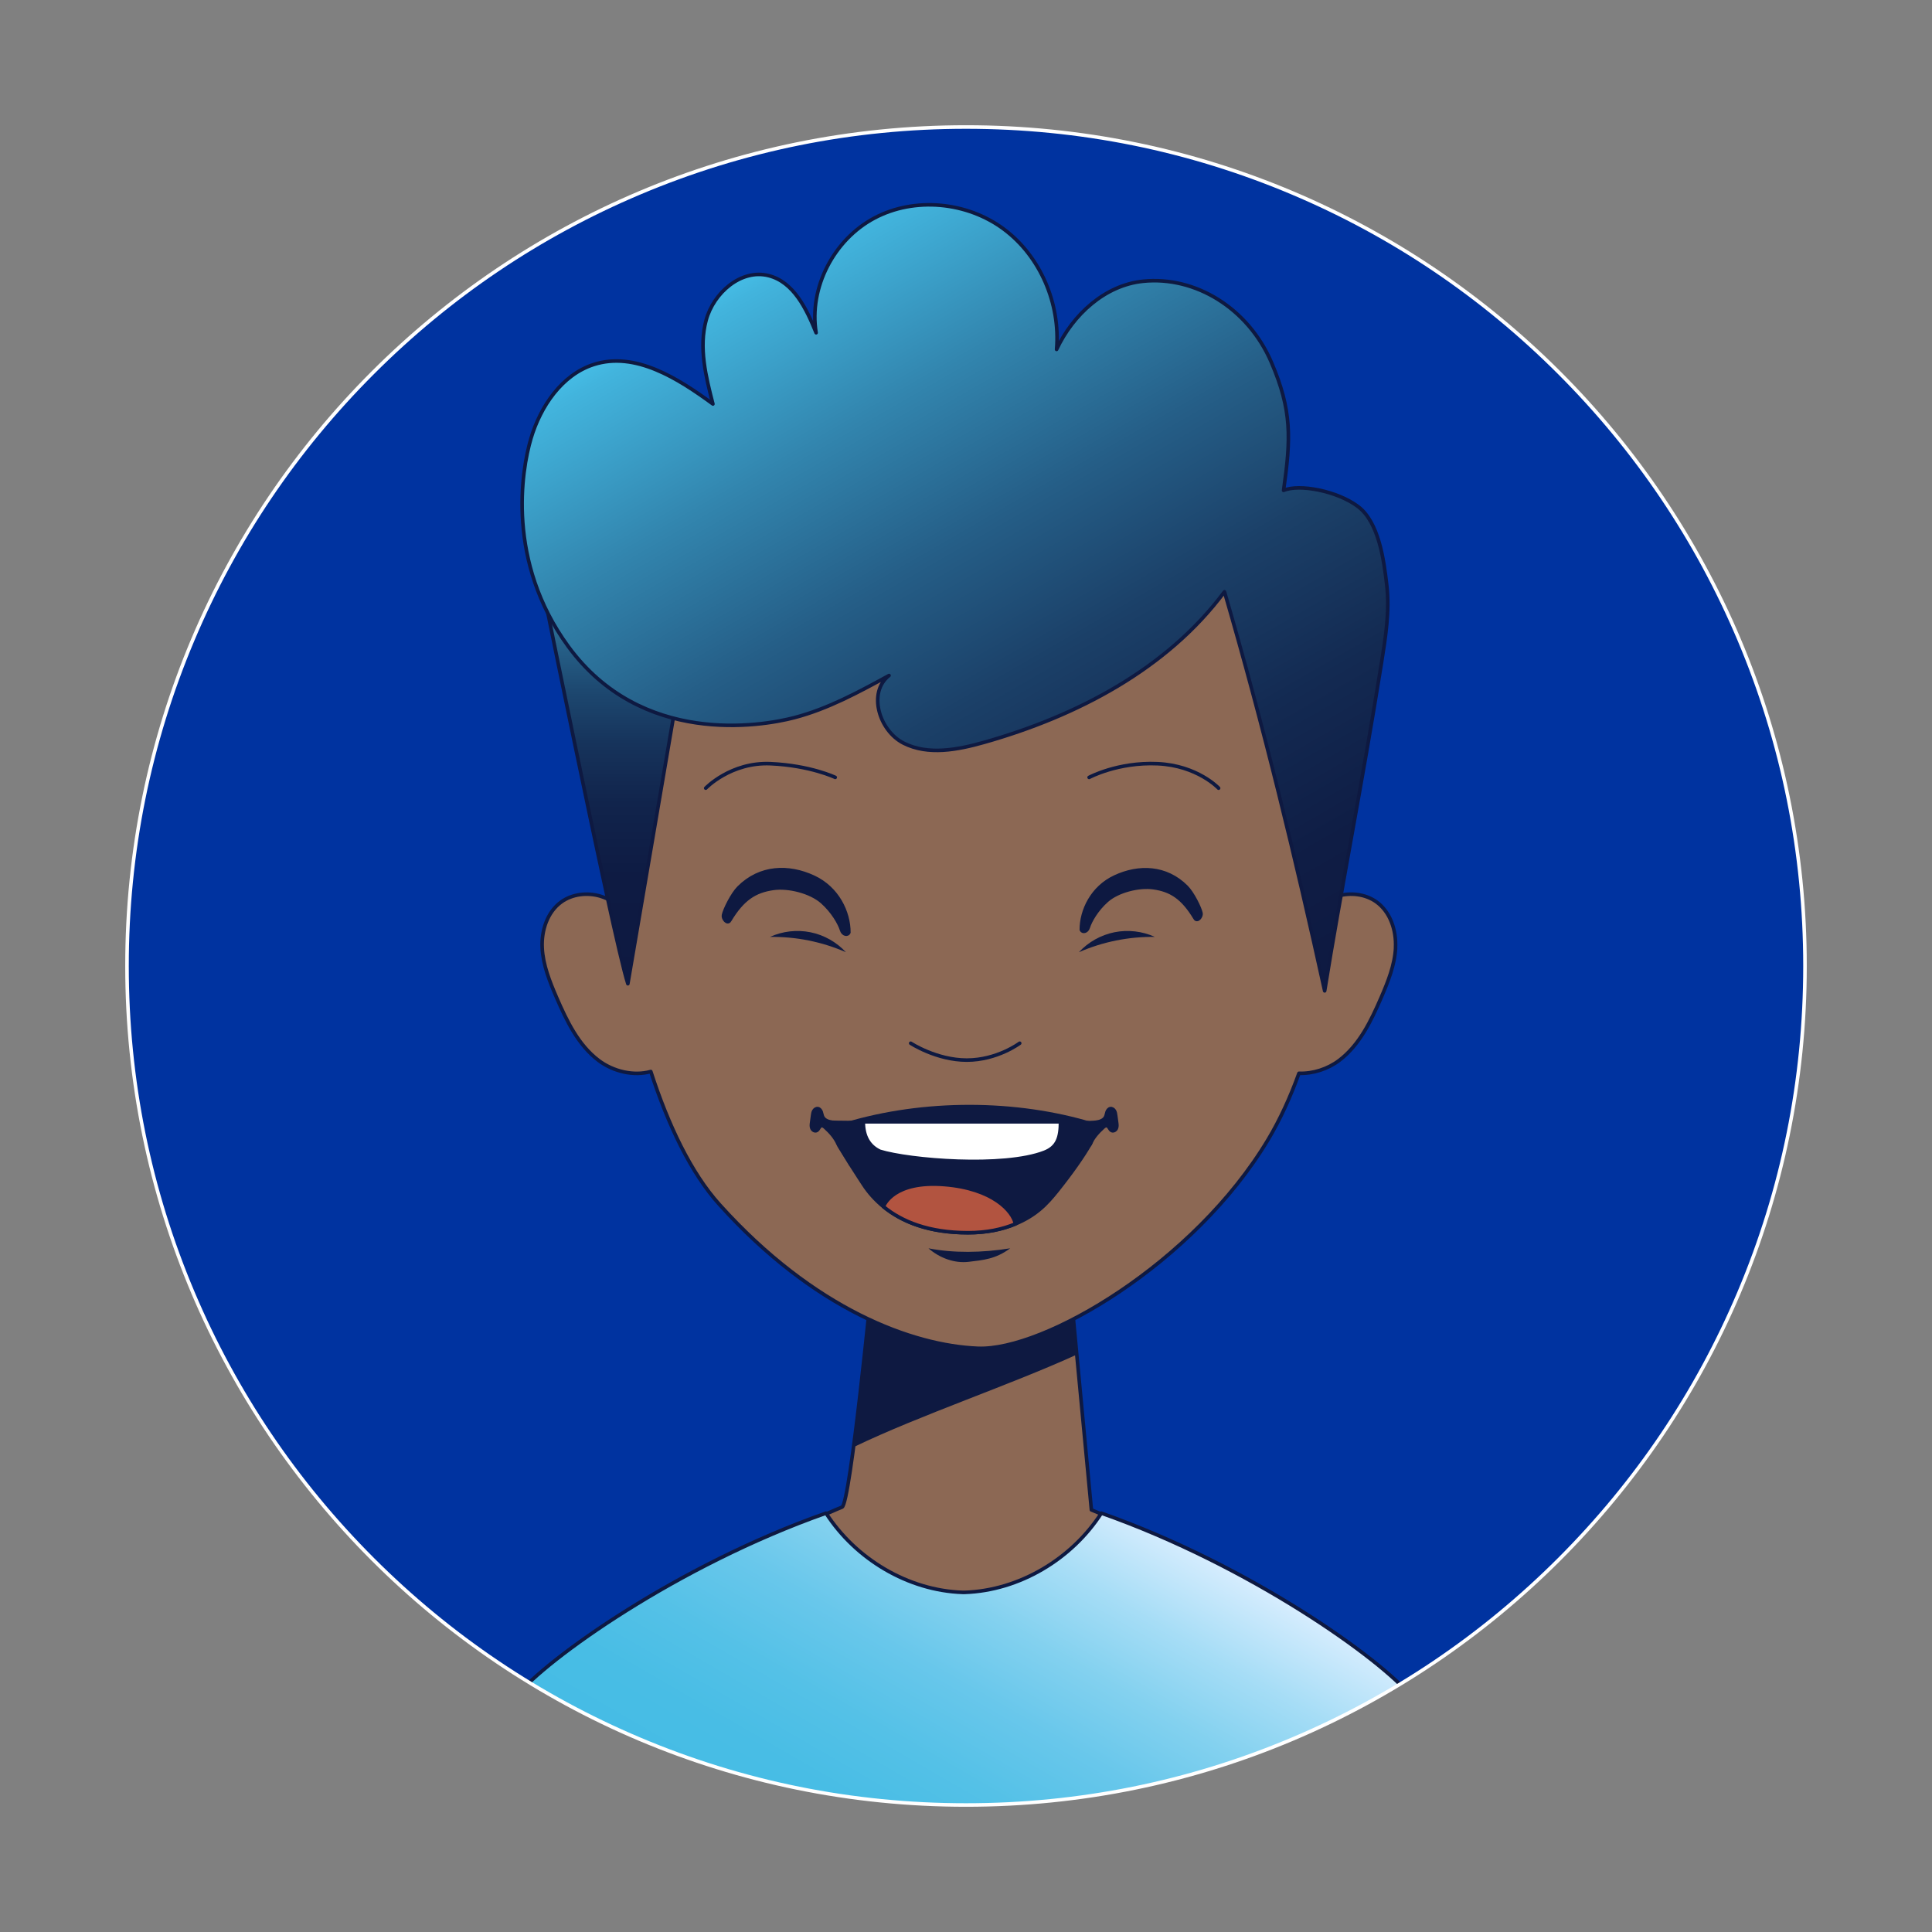 <?xml version="1.0" encoding="UTF-8"?><svg id="d" xmlns="http://www.w3.org/2000/svg" xmlns:xlink="http://www.w3.org/1999/xlink" viewBox="0 0 1080 1080"><rect x="0" y="0" width="1080" height="1080" fill="#808080" stroke="none"/><defs><style>.m,.n,.o{fill:none;}.p,.q,.r,.s,.t,.u,.v,.w,.n{stroke:#0e1941;}.p,.q,.r,.s,.t,.u,.v,.w,.n,.o{stroke-width:2px;}.p,.r,.s,.t,.u,.v,.w,.n{stroke-linecap:round;stroke-linejoin:round;}.p,.x{fill:#fff;}.q,.r,.y{fill:#0e1941;}.q,.o{stroke-miterlimit:10;}.s{fill:url(#i);}.t{fill:url(#g);}.u{fill:url(#h);}.v{fill:#b25440;}.w{fill:#8c6854;}.z{clip-path:url(#f);}.aa{fill:#0033a0;}.o{stroke:#fff;}</style><clipPath id="e"><circle class="m" cx="2010" cy="2010" r="469.63"/></clipPath><clipPath id="f"><circle class="m" cx="540" cy="540" r="469.63"/></clipPath><linearGradient id="g" x1="338.37" y1="297.47" x2="338.37" y2="549.93" gradientUnits="userSpaceOnUse"><stop offset="0" stop-color="#45bce5"/><stop offset=".04" stop-color="#3fabd4"/><stop offset=".13" stop-color="#3284ad"/><stop offset=".24" stop-color="#27638b"/><stop offset=".35" stop-color="#1d4870"/><stop offset=".47" stop-color="#16335b"/><stop offset=".6" stop-color="#11244c"/><stop offset=".76" stop-color="#0e1b43"/><stop offset="1" stop-color="#0e1941"/></linearGradient><linearGradient id="h" x1="475.41" y1="1058.05" x2="606.88" y2="830.35" gradientUnits="userSpaceOnUse"><stop offset="0" stop-color="#45bce5"/><stop offset=".17" stop-color="#48bde5"/><stop offset=".33" stop-color="#54c1e7"/><stop offset=".5" stop-color="#68c7eb"/><stop offset=".66" stop-color="#83d1ef"/><stop offset=".82" stop-color="#a6ddf6"/><stop offset=".98" stop-color="#d1ebfd"/><stop offset="1" stop-color="#d9eeff"/></linearGradient><linearGradient id="i" x1="435.51" y1="142.9" x2="689.72" y2="583.21" gradientUnits="userSpaceOnUse"><stop offset="0" stop-color="#45bce5"/><stop offset=".02" stop-color="#42b4dd"/><stop offset=".2" stop-color="#3285ae"/><stop offset=".37" stop-color="#255e87"/><stop offset=".53" stop-color="#1b4068"/><stop offset=".7" stop-color="#132a52"/><stop offset=".86" stop-color="#0f1d45"/><stop offset="1" stop-color="#0e1941"/></linearGradient></defs><g class="z"><circle class="aa" cx="538.48" cy="541.45" r="477.95"/><path class="w" d="M756.88,932.89s-83.61,43.03-234.1,37.88c-150.52-5.19-210.97-32.27-210.97-32.27,16.95-20.96,121.06-79.79,150.96-92.64,4.5-1.96,7.3-3.14,7.92-3.35,4.66-1.71,16.74-125.65,16.74-125.65h110.69l11.98,127.17c2.95,1.21,5.9,2.45,8.85,3.76,71.91,31.48,137.95,85.1,137.95,85.1Z"/><path class="y" d="M602.29,757.06c-36.8,16.89-88.33,34.12-124.73,51.7,4.93-37.23,10.26-91.9,10.26-91.9h110.68l3.79,40.21Z"/><path class="r" d="M569.24,568.85c-10.2-5.29-33.78-4.8-52.09-1.78-2.39.39-4.86.88-6.81,2.18-1.94,1.3-1.28,3.71-.44,5.74,4.93,5.25,11.97,10.48,21.02,14.77,2.99,1.42,6.14,2.82,9.53,2.86,5.13.06,9.58-2.97,13.56-5.84,6.7-4.84,19.26-11.96,15.23-17.93Z"/><path class="w" d="M780.13,529.84c-.48,9.63-4.19,18.84-8,27.7-5.68,13.1-12.14,26.64-23.56,35.26-6.31,4.77-14.6,7.47-22.45,7.18-4.82,13.39-10.55,25.87-17.2,37-41.48,69.32-125.49,118.17-162.2,116.73-36.71-1.49-91.72-21.68-144.57-80.4-15.95-17.73-28.62-44.32-38.35-74.33-9.54,2.7-20.96,0-29.15-6.17-11.42-8.62-17.87-22.16-23.56-35.26-3.81-8.86-7.52-18.07-8-27.7-.48-9.68,2.84-20.04,10.69-25.68,6.17-4.43,14.5-5.35,21.77-3.23,2.75.82,5.35,2.07,7.76,3.61-5.4-41.43-6.12-79.44-2.84-101.41,20.52-138.02,89.56-157.14,189.42-173.28,99.82-16.14,204.06,41.09,214.33,102.8,5.88,35.17,9.83,102.03,2.89,168.46.19-.1.34-.14.53-.19,7.27-2.12,15.61-1.2,21.77,3.23,7.85,5.64,11.18,15.99,10.69,25.68Z"/><path class="y" d="M607.37,626.4c-45.65,5.89-92.73,6.65-138.74,2.24,43.05-13.87,94.77-14.71,138.74-2.24Z"/><path class="t" d="M297.11,297.47s45.48,226.34,53.87,252.45l28.65-167.66-82.52-84.79Z"/><path class="r" d="M604.85,627.49c-.03.43,6.98-.03,7.73-.13,2.02-.26,4.43-.95,5.42-2.91.43-.85.53-1.83.83-2.73.3-.9.93-1.81,1.87-1.98.9-.16,1.79.45,2.25,1.23.47.78.6,1.71.72,2.61.18,1.31.35,2.61.53,3.92.15,1.07.28,2.21-.14,3.2-.42,1-1.62,1.75-2.6,1.3-1.2-.55-1.43-2.5-2.73-2.75-.75-.15-1.45.38-2.02.89-2.9,2.6-5.79,5.81-7.3,9.41-.79,1.89-9.72,4.63-9.72,8.62.45-7.74,4.69-12.96,5.15-20.7Z"/><path class="r" d="M481.56,627.26c.03.43-15.46.19-16.22.1-2.02-.26-4.43-.95-5.42-2.91-.43-.85-.53-1.83-.83-2.73-.3-.9-.93-1.81-1.87-1.98-.9-.16-1.79.45-2.25,1.23-.47.78-.6,1.71-.72,2.61-.18,1.31-.35,2.61-.53,3.92-.15,1.07-.28,2.21.14,3.2.42,1,1.62,1.75,2.6,1.3,1.2-.55,1.43-2.5,2.73-2.75.75-.15,1.45.38,2.02.89,2.9,2.6,5.79,5.81,7.3,9.41.79,1.89,6.77,10.37,6.82,11.15-.45-7.74,6.69-15.71,6.23-23.45Z"/><path class="r" d="M469.02,639.7c1.63,4.25,12.58,20.73,13.6,22.33,2.85,4.43,6.59,8.67,11.23,12.5,10.28,8.42,25.31,14.58,47.27,14.58,10.44,0,19.17-1.86,26.49-4.93,11.43-4.81,17.26-10.84,23.49-18.65,8.18-10.25,14.35-19.13,18.3-25.97,2.11-3.65,2.25-9.86-.96-11.95-.44-.28-13.21-.51-15.74-.51h-109.43c-6.62,0-16.62,6.4-14.25,12.58Z"/><path class="p" d="M583.84,644.14c7.31-2.85,8.98-8.28,8.98-17.03h-110.22c0,8.05,3.12,13.59,9.26,16.47,16.43,5.09,69.2,9.44,91.99.56Z"/><path class="v" d="M493.86,674.52c10.28,8.42,25.31,14.58,47.27,14.58,10.44,0,19.17-1.86,26.49-4.93-1.38-7.21-12.65-19.79-39.59-21.98-28.46-2.31-33.86,11.42-34.17,12.32Z"/><path class="y" d="M564.72,697.81c-15.81,2.55-31.8,2.73-45.71,0,6.1,5.34,14.45,8.53,22.53,7.55,8.08-.98,15-1.47,23.18-7.55Z"/><path class="q" d="M407.88,514.53c7.31-12.2,14.26-16.45,24.32-17.91,8.52-1.24,20.87,1.84,27.35,7.55,6.01,5.31,9.78,12.02,10.91,15.69.83,2.7,3.4,2.97,4.05,1.43.02-11.19-6.23-24.73-19.74-30.99-13.88-6.43-29.8-6.09-41.79,5.88-3.63,3.62-7.95,12.38-8.55,15.47-.36,1.84,2.17,5.04,3.46,2.88Z"/><path class="y" d="M472.85,532.27c-5.23-5.66-12.28-9.62-19.84-11.14-7.56-1.52-15.59-.59-22.61,2.61,14.54-.22,29.12,2.71,42.45,8.54Z"/><path class="q" d="M668.07,513.3c-6.98-11.64-13.6-15.7-23.21-17.09-8.13-1.18-19.92,1.75-26.1,7.2-5.74,5.06-9.34,11.47-10.41,14.97-.79,2.58-3.24,2.83-3.87,1.37-.02-10.68,5.94-23.6,18.84-29.58,13.24-6.14,28.44-5.81,39.88,5.61,3.46,3.46,7.59,11.82,8.16,14.77.34,1.76-2.07,4.81-3.3,2.75Z"/><path class="y" d="M603.14,532.27c5.23-5.66,12.28-9.62,19.84-11.14,7.56-1.52,15.59-.59,22.61,2.61-14.54-.22-29.12,2.71-42.45,8.54Z"/><path class="u" d="M615.67,845.86c-16.52,25.63-45.81,43.25-76.38,44.29-.19,0-.39,0-.58,0-.19,0-.39,0-.58,0-30.57-1.04-59.85-18.66-76.38-44.29-83.13,29.3-156.42,81.59-173.38,102.55,0,0,82.87,65.72,233.39,70.9,5.71.2,11.35.24,16.94.22,5.59.02,11.23-.03,16.94-.22,150.52-5.19,233.39-70.9,233.39-70.9-16.95-20.96-90.25-73.25-173.38-102.55Z"/><path class="s" d="M684.48,330.81c-32.1,43.21-82.58,69.52-134.38,84.17-14.78,4.18-31.26,7.38-44.97.45-13.7-6.93-20.21-28.33-8.14-37.82-17.01,9.3-34.24,18.68-53,23.57-18.76,4.89-85.52,16.09-126.39-39.91-34.56-47.34-26.08-98.25-20.81-116.08,5.35-18.1,17.39-35.73,35.09-41.42,23.18-7.45,46.99,7.69,66.65,22.06-3.97-15.35-7.94-31.55-3.79-46.86,4.15-15.3,19.57-28.78,34.95-24.88,13.95,3.54,21.15,18.57,26.52,31.92-4.11-25.23,9.95-52.05,32.51-64.08,22.56-12.02,51.91-9.12,72.42,6.15,20.51,15.26,31.67,41.78,29.5,67.25,9.1-19.48,27.06-35.97,48.45-38.12,29.23-2.95,58.66,15.2,71.56,45.2,11.61,26.99,10.98,42.62,6.88,71.71,8.81-3.74,30,.3,41.6,9.02,11.6,8.72,14.49,29.79,16.11,44.21,1.62,14.42-.7,28.97-2.99,43.3-11.25,70.26-22.71,127.16-31.75,183.25-15.96-72.74-33.81-146.87-56.01-223.09Z"/><circle class="m" cx="538.48" cy="541.45" r="477.95"/><path class="n" d="M509.08,583.17s14.36,9.44,31.37,9.44,29.57-9.44,29.57-9.44"/><circle class="o" cx="538.48" cy="541.45" r="477.95"/><path class="w" d="M394.51,440.58s14.03-14.68,36.28-13.67c22.26,1.01,36.1,7.65,36.1,7.65"/><path class="w" d="M608.82,434.57s16.03-8.66,38.29-7.65c22.26,1.01,34.1,13.67,34.1,13.67"/></g><path class="x" d="M540,72c63.18,0,124.47,12.37,182.17,36.78,55.73,23.57,105.78,57.32,148.76,100.3,42.98,42.98,76.73,93.03,100.3,148.76,24.4,57.7,36.78,118.99,36.78,182.17s-12.37,124.47-36.78,182.17c-23.57,55.73-57.32,105.78-100.3,148.76-42.98,42.98-93.03,76.73-148.76,100.3-57.7,24.4-118.99,36.78-182.17,36.78s-124.47-12.37-182.17-36.78c-55.73-23.57-105.78-57.32-148.76-100.3-42.98-42.98-76.73-93.03-100.3-148.76-24.4-57.7-36.78-118.99-36.78-182.17s12.37-124.47,36.78-182.17c23.57-55.73,57.32-105.78,100.3-148.76,42.98-42.98,93.03-76.73,148.76-100.3,57.7-24.4,118.99-36.78,182.17-36.78M540,70c-259.57,0-470,210.43-470,470s210.43,470,470,470,470-210.43,470-470S799.57,70,540,70h0Z"/></svg>